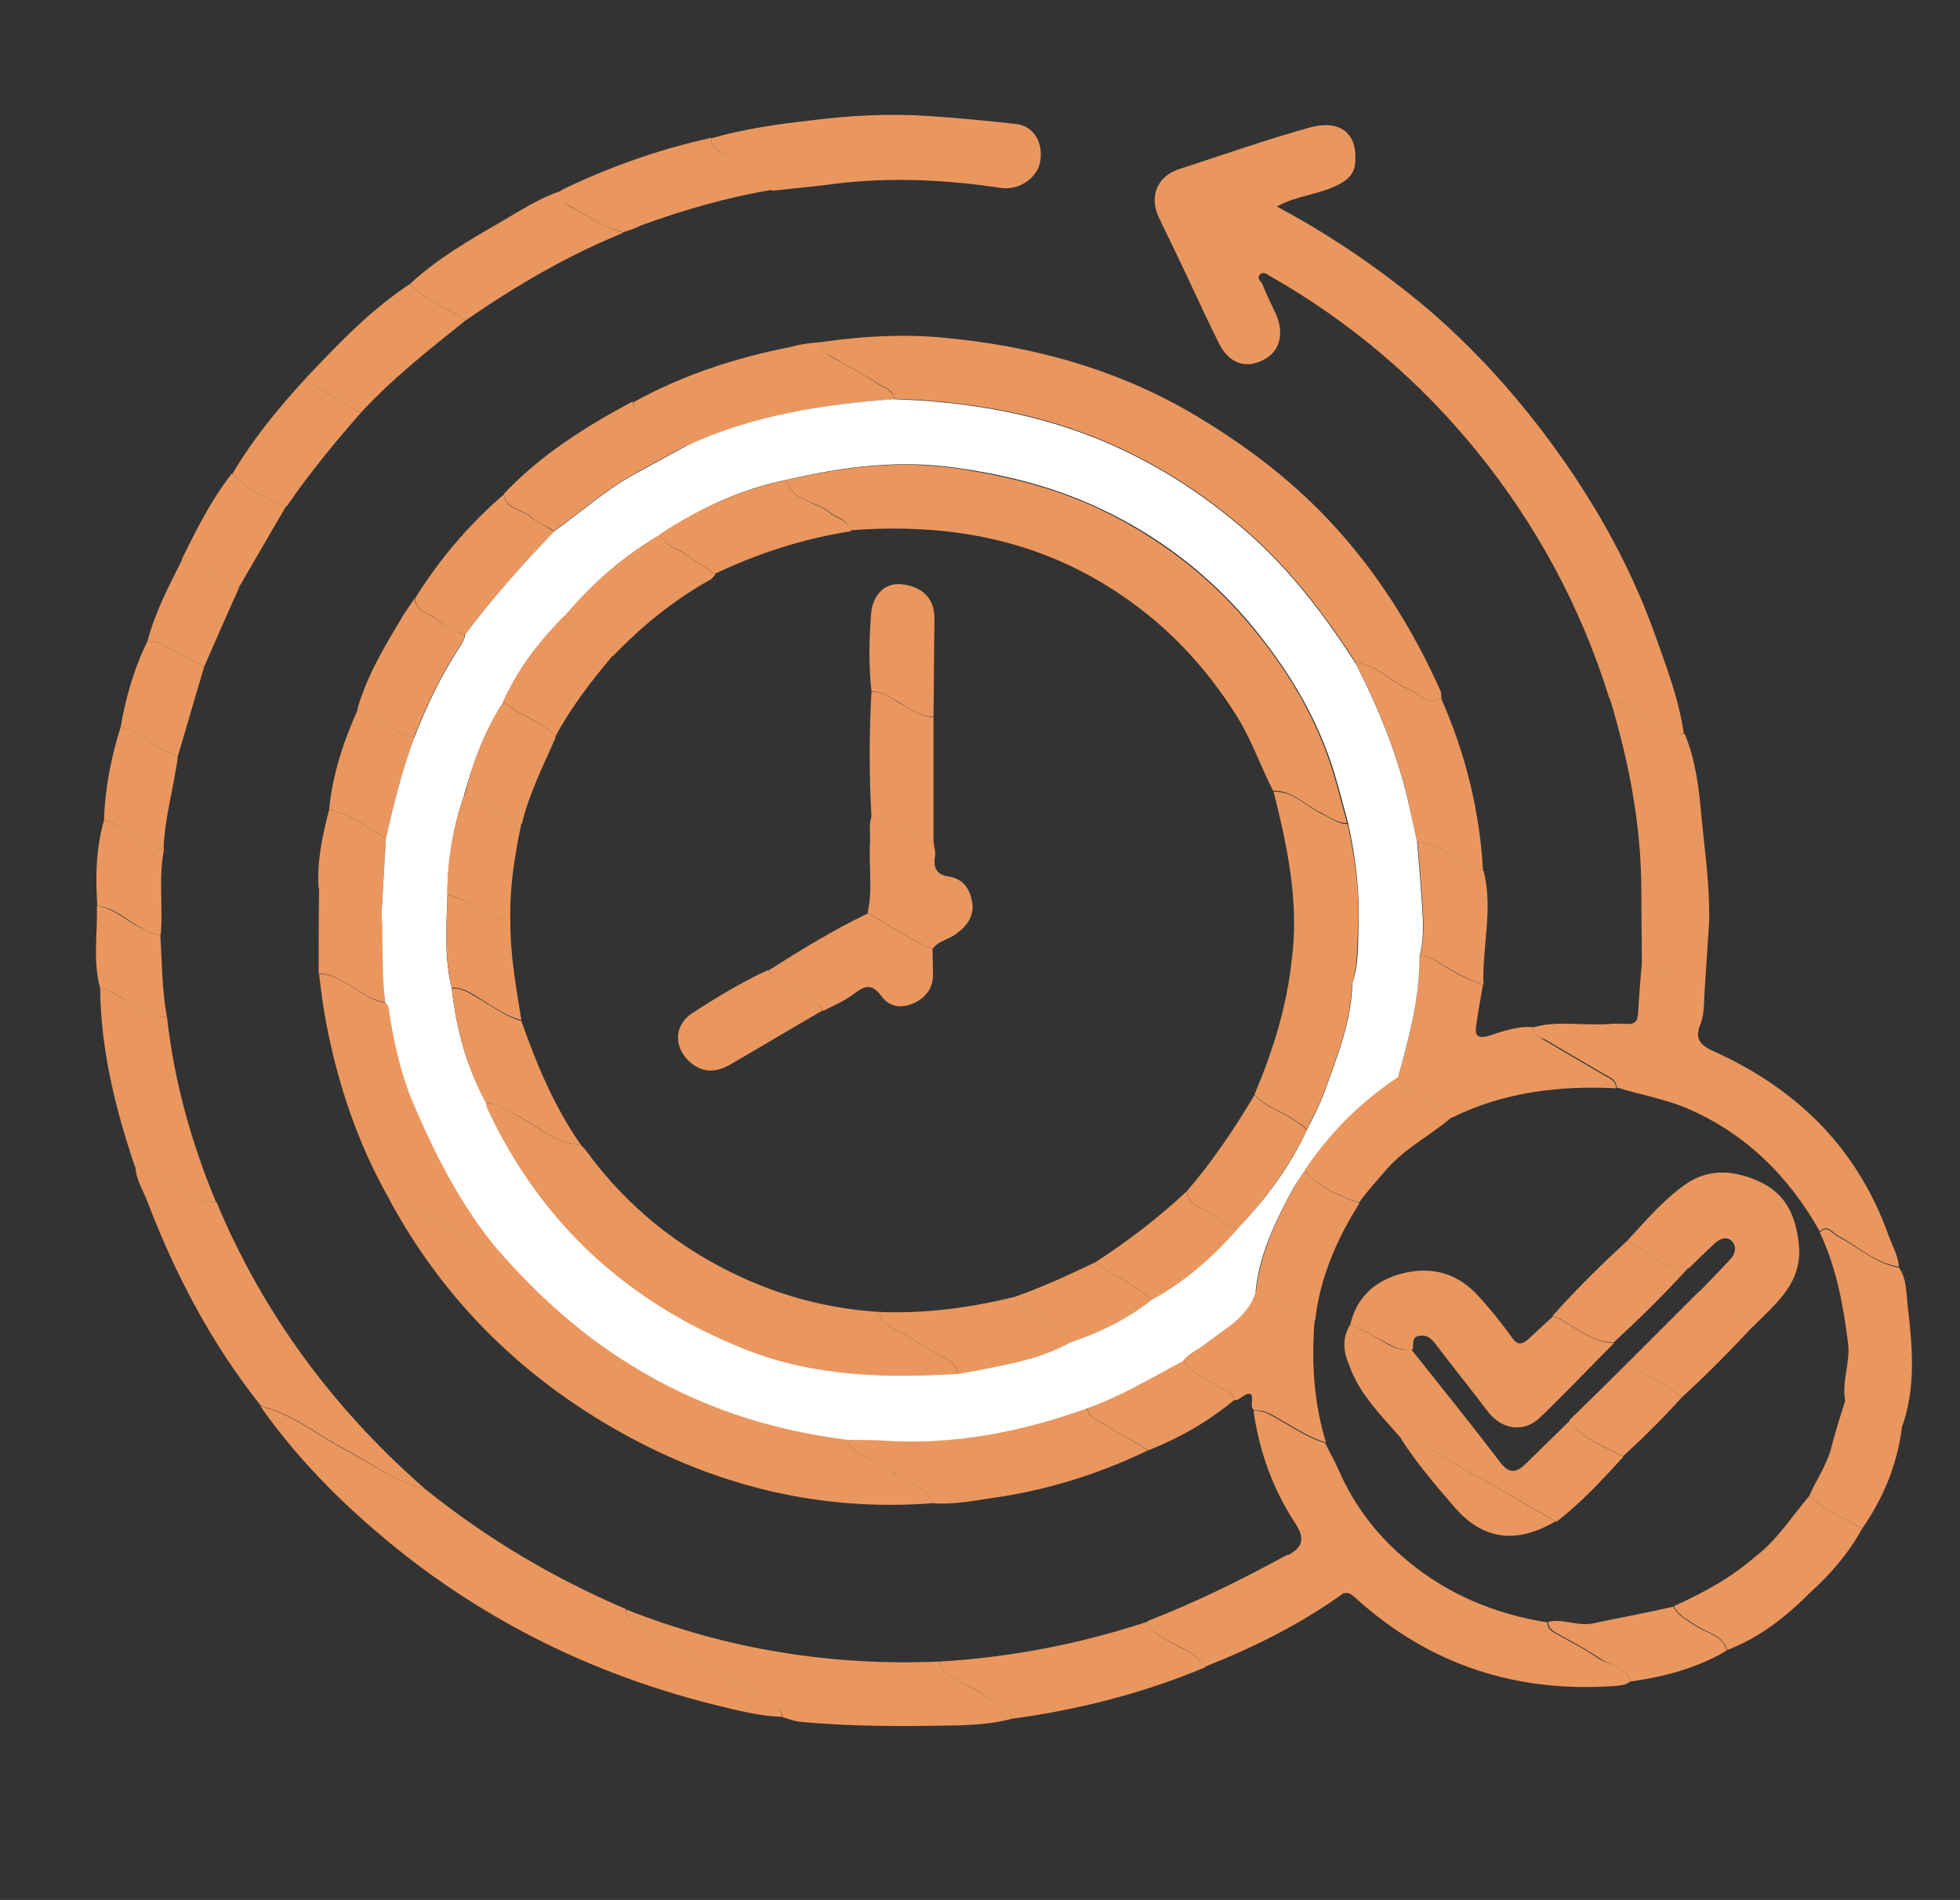 <?xml version="1.0" encoding="UTF-8"?> <svg xmlns="http://www.w3.org/2000/svg" xmlns:xlink="http://www.w3.org/1999/xlink" version="1.1" id="Layer_1" x="0px" y="0px" viewBox="0 0 410.9 398.4" style="enable-background:new 0 0 410.9 398.4;" xml:space="preserve"><rect x="0" y="0" width="410.9" height="398.4" fill="#333333" stroke="none"/> <style type="text/css"> .st0{fill:#EA975F;} .st1{fill:#FFFFFF;} </style> <path class="st0" d="M381.5,258.4c1.7-1.6,2.6,0.3,3.8,0.9c4.3,2.2,7.9,5.7,12.8,6.5c1.6,2.3,1.5,5.1,1.8,7.7 c1,8.7,1.9,17.5-1.3,26.1c-4.4-1.1-7.7-4.2-11.8-6c-0.7-4.1,1.2-8.1,0.6-12.2C386.4,273.4,384.9,265.6,381.5,258.4z"></path> <g> <path class="st0" d="M337.4,146.5c-5.9-19.1-15.3-36.5-27.9-52c-12.1-14.9-26.7-27.2-43.4-36.7c-0.6-0.4-1.4-0.9-2-0.2 c-0.7,0.8,0.2,1.3,0.5,1.9c0.9,2.2,1.9,4.3,2.9,6.4c1.8,4.1,0.8,7.9-2.7,9.6c-3.7,1.9-7.2,0.7-9.3-3.6c-3.1-6.2-5.9-12.5-8.9-18.7 c-1.2-2.6-2.5-5.1-3.7-7.7c-2-4.3-0.3-8.5,4.2-10c9.2-3,18.3-6.2,27.6-8.8c5.6-1.5,10,0.6,9.4,7.5c-0.2,2.1-1.3,3.3-3.1,4.3 c-4.1,2.3-9,2.4-13.3,4.8c9.1,4.9,17.6,10.4,25.7,16.7c11.6,8.9,21.5,19.3,30.3,30.9c9.8,13,17.8,26.9,23.3,42.3 c2.4,6.8,5,13.5,6,20.7c-1.4,0.1-2.5-0.3-3.8-0.9C345.1,151.2,341.9,147.8,337.4,146.5z"></path> <path class="st0" d="M172.4,71.7c8.4-1.2,16.8-1.7,25.3-0.9c18.3,1.7,35.6,6.3,51.7,15.6c10.8,6.3,20.6,13.6,29.1,22.6 c10,10.6,17.6,22.7,23.5,35.9c0.2,0.4,0.1,1,0.2,1.5c-2.9,1.9-4.6-1-6.8-1.9c-3.9-1.5-6.6-5.1-11.1-5.5 c-6.4-9.9-13.4-19.2-22.3-27.1c-9.7-8.6-20.4-15.4-32.4-20.2c-13.5-5.4-27.7-7.6-42.2-8.1c-0.2-1.8-1.8-2.3-3-3 c-3.3-2-6.6-3.9-10-5.8C173,74.1,172.2,73.3,172.4,71.7z"></path> <path class="st0" d="M195.6,315.2c-23.2,1.8-44.9-3.4-65.2-14.7c-21-11.7-37.4-27.9-48.8-49c2.5-0.2,4.4,1.4,6.4,2.5 c4.4,2.4,8.7,5.1,13.1,7.5c0.9,0.5,2,1.9,3.1,0.2c8.2,9.4,17.3,17.7,28,24.3c14,8.7,29.2,13.7,45.4,15.7c0.1,1.6,1.2,2.3,2.4,3 c2.5,1.4,5.1,2.5,7.4,4.2C190.2,310.9,194.1,311.5,195.6,315.2z"></path> <path class="st0" d="M89.1,312.2c12.9,10.4,26.9,18.7,42.1,25.2c-0.1,1.6,0.9,2.5,2.1,3.2c8.5,4.9,17,9.7,25.4,14.6 c2.1,1.2,4.7,1.9,5.3,4.8c-4.8-0.1-9.5-1.4-14.1-2.5c-23.7-5.9-45.3-16.1-64.6-31.1c-11.6-9.1-22.1-19.3-30.7-31.5 c6.5,1.5,11.7,5.9,17.4,8.9C77.7,306.8,82.8,310.7,89.1,312.2z"></path> <path class="st0" d="M321.5,215.4c5.3-1.5,10.8-0.2,16.2-0.7c1.1-0.1,2.2,0,3.4,0c1.5,0.1,2.2-0.4,2.3-2.1 c0.2-3.6,0.5-7.1,0.8-10.7c2.2,0,3.9,1.4,5.7,2.4c2.3,1.3,4.6,3.1,7.5,2.8c-0.2,2.6,0,5.3-0.9,7.6c-1.4,3.4,0.2,4.6,2.9,5.8 c17.4,7.9,30,20.3,36.5,38.5c0.8,2.2,2,4.2,2.2,6.6c-5-0.7-8.6-4.3-12.8-6.5c-1.2-0.6-2-2.5-3.8-0.9c-6.6-11.7-15.7-20.7-28.3-26 c-4.7-1.9-9.6-2.7-14.3-4.2c0-1.5-1.2-2-2.3-2.6c-4.3-2.5-8.5-5-12.8-7.5C322.6,217.5,321.5,216.9,321.5,215.4z"></path> <path class="st0" d="M341.8,352.6c-0.8,0.6-1.7,0.8-2.8,0.9c-20.9,1.6-39.3-4.3-54.9-18.5c-0.7-0.6-1.3-1.2-2.3-0.9 c-3.3-3.7-8.2-5-12-7.9c3.4-1.7,3.9-3.6,1.6-7c-4.6-7.1-7.4-14.9-8.6-23.3c2.3-0.3,4,1.1,5.8,2.1c3,1.7,5.9,3.6,9.2,4.6 c1,2,2.1,3.9,3,6c3.3,7.5,8.3,13.8,14.4,18.8c8.3,6.9,18.3,11.1,29.2,12.8c0,1,0.5,1.6,1.3,2.1c3.2,1.8,6.6,3.5,9.6,5.6 C337.7,349.2,340.9,349.5,341.8,352.6z"></path> <path class="st0" d="M89.1,312.2c-6.3-1.5-11.3-5.4-16.9-8.4c-5.8-3-10.9-7.4-17.4-8.9c-10.4-13-18.1-27.7-24-43.2 c-0.9-2.3-2.3-4.4-2.4-7c2.3-0.2,3.9,1.3,5.8,2.2c3.7,1.7,6.7,5.2,11.2,5.2C55.2,275.6,70,295.5,89.1,312.2z"></path> <path class="st0" d="M149.1,29c7-2,14.1-3,21.3-3.8c7.9-1,15.9-1.4,23.8-0.9c6.3,0.4,12.5,1,18.8,1.7c3.6,0.4,5.7,3.7,5.1,7.7 c-0.5,3.6-4.5,6.3-8.3,5.7c-11.4-1.7-22.8-2.3-34.4-0.9c-4.5,0.6-9,1-13.6,1.5c-1.3-4-5.5-4.5-8.3-6.6 C151.9,32,149.2,31.8,149.1,29z"></path> <path class="st0" d="M164.1,360.1c-0.6-2.9-3.3-3.5-5.3-4.8c-8.4-4.9-17-9.8-25.4-14.6c-1.2-0.7-2.3-1.6-2.1-3.2 c21.2,8.4,43.2,11.9,65.9,10.9c-0.3,2,1.4,2.5,2.6,3.3c2.2,1.4,4.7,2.4,6.7,3.9s5.2,1.5,5.7,4.8c-3.8,1-7.7,1.3-11.6,1.4 c-11.1,0.2-22.1,0.3-33.2-0.8C166.2,360.8,165.2,360.4,164.1,360.1z"></path> <path class="st0" d="M357.4,207.2c-3,0.3-5.2-1.5-7.5-2.8c-1.8-1-3.5-2.4-5.7-2.4c0-5-0.1-10-0.1-15c0-13.9-2.6-27.3-6.6-40.5 c4.4,1.3,7.7,4.7,11.9,6.5c1.3,0.6,2.5,1,3.8,0.9c2.3,5.6,3,11.5,3.5,17.4c0.7,7.3,1.8,14.7,1.6,22.1 C358,198.1,357.7,202.7,357.4,207.2z"></path> <path class="st0" d="M104.3,261.8c-1.2,1.7-2.3,0.3-3.1-0.2c-4.4-2.4-8.7-5.1-13.1-7.5c-2-1.1-3.9-2.6-6.4-2.5 c-6.7-11.7-10.9-24.3-13.4-37.5c-0.6-3.2-1-6.5-1.4-9.8c2.4-0.2,4.2,1.1,6.2,2.2c2.6,1.4,4.8,3.5,8,3.8c0.8,0.5,0.7,1.3,0.8,2 c0.9,6.3,2.3,12.7,4.8,18.5C91.1,241.7,96.6,252.4,104.3,261.8z"></path> <path class="st0" d="M321.5,215.4c0,1.5,1.1,2,2.2,2.7c4.3,2.5,8.5,5,12.8,7.5c1.1,0.6,2.3,1.1,2.3,2.6c-12-0.6-23.6,0.8-34.5,6.2 c-1-2-3.3-2.1-4.8-3.3c-2.2-1.7-5.5-1.9-6.5-5.1c2.5-8.3,4.6-16.7,4.6-25.5c1.6-0.1,2.9,0.7,4.1,1.4c2.9,1.8,5.8,3.6,9.2,4.6 c-0.5,2.8-1,5.5-1.4,8.3c-0.3,1.9-0.2,3.2,2.6,2.4C315.2,216.2,318.2,215.1,321.5,215.4z"></path> <path class="st0" d="M195.6,315.2c-1.5-3.7-5.4-4.2-8.2-6.3c-2.3-1.6-4.9-2.8-7.4-4.2c-1.2-0.7-2.3-1.4-2.4-3c2.7,0,5.4,0,8.1,0.2 c14.6,0.8,28.5-1.9,42.2-6.8c0.1,2.1,2,2.5,3.2,3.3c3.1,2,6.4,3.8,9.6,5.7c-9.9,4.8-20.3,8.1-31.2,9.8 C204.9,314.5,200.3,315.6,195.6,315.2z"></path> <path class="st0" d="M172.4,71.7c-0.2,1.6,0.7,2.4,2,3.2c3.4,1.8,6.7,3.7,10,5.8c1.2,0.7,2.8,1.2,3,3c-15,1.1-29.7,3.5-43.4,9.9 c-1.4-2.5-4-3.4-6.3-4.8c-1.9-1.2-4.5-1.6-5-4.4c10.4-5.8,21.6-9.4,33.3-11.7C168,72.1,170.2,71.9,172.4,71.7z"></path> <path class="st0" d="M212.2,360.4c-0.5-3.2-3.8-3.3-5.7-4.8c-2-1.6-4.6-2.5-6.7-3.9c-1.2-0.7-2.9-1.3-2.6-3.3 c14.9-0.9,29.3-3.7,43.5-8.4c0.2,2.1,1.9,2.6,3.4,3.6c2.9,1.9,6.6,2.8,8.6,6C239.6,355.1,226.1,358.5,212.2,360.4z"></path> <path class="st0" d="M45.3,252.1c-4.5,0-7.5-3.5-11.2-5.2c-1.9-0.9-3.5-2.3-5.8-2.2c-4.1-12.2-7.2-24.6-7.3-37.5 c1.9,0.3,3.3,1.5,5,2.3c2.9,1.4,5.4,4.1,9,3.7C36.5,226.7,40.1,239.6,45.3,252.1z"></path> <path class="st0" d="M284.2,139c4.4,0.3,7.2,4,11.1,5.5c2.2,0.8,3.9,3.8,6.8,1.9c5.1,11.5,8.1,23.6,8.8,36.1 c-1.6,0.1-2.8-0.9-4.1-1.5c-3.2-1.5-5.7-4.5-9.7-4.5c-0.5-2.3-1.1-4.5-1.5-6.8C293.3,158.9,289.2,148.8,284.2,139z"></path> <path class="st0" d="M86,59.5c5.6-5.2,12.3-9.1,18.9-12.9c4.1-2.4,8.2-5.1,12.8-6.6c0,1.3,0.2,2.4,1.5,3.1c3.8,2,7.3,4.5,11.5,5.7 C118.9,53.6,108,60,97.6,67.2C93.8,64.4,89.1,63.1,86,59.5z"></path> <path class="st0" d="M278,302.5c-3.3-1-6.2-2.9-9.2-4.6c-1.8-1-3.5-2.4-5.8-2.1c-1.2-0.9,0-2.4-0.8-3.5c-1.4-0.3-2.1,1.4-3.5,1.3 c-0.1-1.8-1.7-1.9-2.8-2.6c-2.8-1.7-5.9-3-7.9-5.8c1.1-1.5,2.9-2.1,4.3-3.3c4-3.2,9-5.5,10.9-11c4.8,0.7,8.1,4.5,12.4,6 C274.9,285.6,275.4,294.1,278,302.5z"></path> <path class="st0" d="M130.6,48.7c-4.2-1.1-7.7-3.7-11.5-5.7c-1.3-0.7-1.5-1.8-1.5-3.1c10.1-4.9,20.6-8.6,31.5-11 c0,2.9,2.7,3.1,4.4,4.3c2.8,2.1,7,2.6,8.3,6.6c-9.4,1.6-18.5,4.2-27.5,7.5C133.2,47.9,131.9,48.3,130.6,48.7z"></path> <path class="st0" d="M132.6,84.2c0.5,2.8,3.1,3.2,5,4.4c2.3,1.4,4.9,2.3,6.3,4.8c-3.7,2-7.3,3.9-11,6c-6,3.3-11.1,7.9-16.7,11.9 c-1.7-1-3.6-1.7-5-3c-1.9-1.6-5.1-1.5-5.6-4.7C113.3,95.4,122.7,89.5,132.6,84.2z"></path> <path class="st0" d="M252.6,349.5c-2-3.2-5.7-4.1-8.6-6c-1.4-0.9-3.2-1.5-3.4-3.6c10.1-3.9,19.8-8.7,29.3-13.9 c3.8,3,8.7,4.3,12,7.9C272.8,340.5,262.9,345.4,252.6,349.5z"></path> <path class="st0" d="M86,59.5c3.1,3.6,7.8,4.9,11.6,7.7c-7.6,6.1-15.3,12.1-22,19.4c-2.8-1.6-5.6-3.3-8.4-5 c-1.1-0.7-2.7-0.8-2.8-2.6C71.1,71.9,77.8,64.9,86,59.5z"></path> <path class="st0" d="M105.6,103.7c0.5,3.2,3.8,3.1,5.6,4.7c1.5,1.2,3.3,2,5,3c-6.6,6.9-13,14-18.7,21.7c-2.5-0.7-4.5-2.4-6.6-3.7 c-1.6-1-3.7-1.4-3.9-3.9C92.1,117.3,98.3,110,105.6,103.7z"></path> <path class="st0" d="M64.4,79c0.1,1.7,1.7,1.9,2.8,2.6c2.8,1.7,5.6,3.3,8.4,5c-5.5,6.3-10.8,12.7-15.5,19.6 c-4.3-1.5-8.2-3.5-11.4-6.8C53.1,91.9,58.6,85.3,64.4,79z"></path> <path class="st0" d="M86.9,125.5c0.2,2.4,2.3,2.9,3.9,3.9c2.2,1.3,4.2,2.9,6.6,3.7c0,1.2-0.8,2.1-1.4,3c-3.8,5.9-6.8,12.2-9.3,18.7 c-4.3-1.2-7.6-4.5-11.8-6c2-7.2,5.9-13.5,9.7-19.9C85.4,127.7,86.2,126.6,86.9,125.5z"></path> <path class="st0" d="M297.2,176.5c3.9,0,6.4,3,9.7,4.5c1.4,0.6,2.5,1.6,4.1,1.5c2.1,8-0.3,16,0,24c-3.3-1-6.2-2.8-9.2-4.6 c-1.3-0.7-2.5-1.5-4.1-1.4c0.8-3.1,0.8-6.3,0.6-9.5C298,186.2,297.6,181.3,297.2,176.5z"></path> <path class="st0" d="M341.8,352.6c-0.9-3.1-4.1-3.3-6.3-4.8c-3.1-2.1-6.4-3.8-9.6-5.6c-0.8-0.5-1.3-1.1-1.3-2.1 c3.1-0.8,6,1,9.4,0.3c5.6-1.2,11.2-2.2,16.8-3.5c1,2,2.9,2.8,4.6,4c2.3,1.6,5.7,1.9,6.6,5.2C355.8,349.8,348.9,351.6,341.8,352.6z"></path> <path class="st0" d="M386.9,293.5c4,1.8,7.4,4.9,11.8,6c-1,7.7-3.9,14.7-8.3,21c-3.8-2.1-7.9-3.8-11.1-6.8c1.4-3.3,3.5-6.2,4.5-9.7 C384.7,300.4,385.8,297,386.9,293.5z"></path> <path class="st0" d="M248,285.2c2,2.8,5.1,4.1,7.9,5.8c1.1,0.7,2.7,0.8,2.8,2.6c-5.4,4.5-11.4,7.9-17.9,10.5 c-3.2-1.9-6.5-3.6-9.6-5.7c-1.3-0.8-3.2-1.2-3.2-3.3C235,292.6,241.4,288.7,248,285.2z"></path> <path class="st0" d="M75,148.8c4.2,1.5,7.4,4.8,11.8,6c-2.5,6.9-4.3,13.9-5.9,21c-3.9-2.2-7.3-5.2-11.9-6 C69.7,162.4,72,155.5,75,148.8z"></path> <path class="st0" d="M21.8,172c0.2-6.7,1.5-13.2,3.5-19.6c4.5,1.1,7.5,5,12,6.1c-0.8,6.5-2.8,12.9-3,19.5c-1.6,0.1-2.8-0.8-4.1-1.5 C27.4,174.9,25,172.7,21.8,172z"></path> <path class="st0" d="M48.6,99.3c3.2,3.3,7.1,5.4,11.4,6.8c-3.3,5.7-6.7,11.5-10,17.2c-4.5-1-7.5-4.9-11.9-6 C41.2,111,44.3,104.8,48.6,99.3z"></path> <path class="st0" d="M362.1,346c-1-3.3-4.3-3.6-6.6-5.2c-1.7-1.2-3.6-2-4.6-4c6.2-2.8,12.1-6,17.2-10.5c2.5,4.5,7.4,5.5,11.4,7.6 C374.4,339.1,368.8,343.4,362.1,346z"></path> <path class="st0" d="M37.3,158.5c-4.5-1.1-7.6-5-12-6.1c1.1-6.2,2.8-12.3,5.6-17.9c1.7-0.2,3.1,0.5,4.5,1.3c2.4,1.4,5,2.7,7.4,4 C41,146,39.1,152.3,37.3,158.5z"></path> <path class="st0" d="M81,210.2c-3.1-0.3-5.4-2.4-8-3.8c-2-1.1-3.8-2.4-6.2-2.2c0-6,0-12,0.1-18c1.4-0.1,2.5,0.6,3.8,1.1 c3.1,1.3,5.5,4.4,9.4,4.1C80.4,197.7,79.9,204,81,210.2z"></path> <path class="st0" d="M42.8,139.8c-2.5-1.3-5-2.6-7.4-4c-1.4-0.8-2.8-1.5-4.5-1.3c1.6-6.1,4.5-11.6,7.3-17.2c4.4,1.1,7.4,5,11.9,6 C47.6,128.8,45.2,134.3,42.8,139.8z"></path> <path class="st0" d="M21.8,172c3.2,0.7,5.7,2.9,8.5,4.5c1.3,0.7,2.5,1.6,4.1,1.5c-1.2,6-0.2,12-0.7,18c-1.6,0.1-2.8-0.8-4.1-1.5 c-3.1-1.5-5.5-4.2-9.2-4.5C20,183.9,20.1,177.9,21.8,172z"></path> <path class="st0" d="M379.4,334c-4.1-2.2-8.9-3.1-11.4-7.6c4.6-3.5,7.6-8.4,11.3-12.7c3.2,3,7.3,4.7,11.1,6.8 C387.6,325.6,383.8,330.1,379.4,334z"></path> <path class="st0" d="M20.3,190c3.6,0.4,6.1,3.1,9.2,4.5c1.3,0.6,2.5,1.6,4.1,1.5c0.4,5.8,0.3,11.5,1.4,17.2c-3.7,0.4-6.1-2.2-9-3.7 c-1.6-0.8-3.1-2-5-2.3C19.4,201.5,20.5,195.7,20.3,190z"></path> <path class="st0" d="M80,191.5c-3.8,0.3-6.2-2.8-9.4-4.1c-1.3-0.5-2.4-1.2-3.8-1.1c-0.4-5.6,0.8-11.1,2.2-16.5 c4.6,0.8,8,3.8,11.9,6C80.6,181,80.3,186.3,80,191.5z"></path> <path class="st1" d="M80,191.5c0.3-5.2,0.6-10.5,0.9-15.7c1.6-7.1,3.4-14.2,5.9-21c2.5-6.5,5.5-12.8,9.3-18.7 c0.6-0.9,1.3-1.8,1.4-3c5.7-7.7,12.1-14.8,18.7-21.7c5.6-4,10.7-8.6,16.7-11.9c3.6-2,7.3-4,11-6c13.8-6.4,28.5-8.7,43.4-9.8 c14.5,0.5,28.6,2.7,42.2,8.1c12,4.8,22.7,11.6,32.4,20.2c8.9,7.9,15.9,17.2,22.3,27.1c5,9.8,9.1,19.9,11.4,30.7 c0.5,2.3,1,4.5,1.5,6.8c0.4,4.8,0.8,9.7,1.1,14.5c0.2,3.2,0.2,6.4-0.6,9.5c0,8.8-2.2,17.2-4.6,25.5c-7.8,5.2-14.3,11.7-19.5,19.5 c-0.8,1.2-1.7,2.3-2.4,3.6c-3.7,6.9-7.2,13.9-7.9,21.9c-1.8,5.4-6.8,7.7-10.9,11c-1.4,1.1-3.2,1.7-4.3,3.3 c-6.6,3.5-13,7.4-20.1,9.9c-13.6,4.9-27.6,7.7-42.2,6.8c-2.7-0.2-5.4-0.1-8.1-0.2c-16.2-2-31.4-7-45.4-15.7 c-10.7-6.6-19.8-14.9-28-24.3c-7.7-9.3-13.1-20-17.8-31.1c-2.4-5.8-3.8-12.2-4.8-18.5c-0.1-0.7,0-1.5-0.8-2 C79.9,204,80.4,197.7,80,191.5z M105.6,147.1c-3.9,6-6.4,12.7-8.3,19.6c-2.3,6.8-3.5,13.8-3.5,21c-0.2,6.5-0.7,13.1,0.9,19.5 c0.9,8.4,3.1,16.5,7.2,24c0.1,0.5,0.2,1,0.4,1.4c11.3,24.1,29.6,40.7,54.3,50.4c14.3,5.6,29.2,5.9,44.3,5c1-0.2,1.9-0.4,2.9-0.6 c7-1.4,14-2.4,20.4-6c6.2-2,12.1-4.8,17.3-9c7-3.9,12.9-9,18.1-15c5.9-6.1,10.8-12.8,14.4-20.5c1.3-2.7,2.7-5.2,3.7-8 c2.6-7.3,5.6-14.6,5.8-22.6c1.3-3.9,1.2-7.9,1.3-11.9c0.3-7.4-0.6-14.7-2.2-21.9c-0.9-3.4-1.8-6.8-2.8-10.2 c-3.6-12-10.1-22.5-18.1-32c-8.5-10-18.9-17.9-30.7-23.5c-9.4-4.5-19.4-7.1-29.8-8.6c-12.4-1.9-24.2-0.4-36.2,2.4 c-9.5,1.9-18.2,5.9-26.2,11.3c-7.8,4.5-14.5,10.3-20.3,17.2C113.1,134.4,108.6,140.2,105.6,147.1z"></path> <path class="st0" d="M304.3,234.3c-4.4,3.8-9.7,6.4-13.6,10.9c-2,2.3-4.1,4.6-5.8,7c-4.3-1.5-8.4-3.3-11.4-6.8 c5.2-7.8,11.7-14.3,19.5-19.5c0.9,3.2,4.3,3.4,6.5,5.1C301,232.3,303.3,232.3,304.3,234.3z"></path> <path class="st0" d="M273.6,245.5c3,3.5,7.1,5.3,11.4,6.8c-4.8,7.6-8.3,15.7-9.3,24.7c-4.4-1.5-7.7-5.3-12.4-6 c0.8-8,4.2-15,7.9-21.9C271.8,247.8,272.8,246.7,273.6,245.5z"></path> <path class="st0" d="M164.8,100.7c11.9-2.8,23.8-4.3,36.2-2.4c10.4,1.6,20.4,4.1,29.8,8.6c11.8,5.7,22.2,13.5,30.7,23.5 c8.1,9.5,14.5,20,18.1,32c1,3.4,1.9,6.8,2.8,10.2c-2.1,0-3.7-1.3-5.5-2.2c-3.3-1.6-6-4.7-10-4.6c-2.6-5-4.4-10.4-7.4-15.3 c-6.9-11.1-15.7-20.3-26.7-27.2c-16.7-10.6-35.1-13.6-54.5-12.1c-0.7-2.5-3.2-2.7-4.8-4.1C170.8,105,166.1,105,164.8,100.7z"></path> <path class="st0" d="M200.9,288.1c-15.1,0.9-29.9,0.6-44.3-5c-24.7-9.7-43-26.3-54.3-50.4c-0.2-0.4-0.3-0.9-0.4-1.4 c2.3-0.1,3.9,1.3,5.7,2.2c4.7,2.3,8.6,6.3,14.2,6.6c0.3,0.4,0.7,0.7,1,1.1c8.6,11.8,19.5,20.6,32.8,26.7c9.2,4.2,18.8,6.6,28.8,7.2 c-0.1,1.5,0.7,2.2,1.9,2.9c3.1,1.7,6.3,3.5,9.3,5.4C197.6,284.6,200.2,285.2,200.9,288.1z"></path> <path class="st0" d="M267,166c4.1-0.1,6.7,3,10,4.6c1.8,0.8,3.3,2.2,5.5,2.2c1.6,7.2,2.6,14.5,2.2,21.9c-0.2,3.9-0.1,8-1.3,11.9 c-2.1,0.1-3.8-1.1-5.5-2.1c-2.2-1.3-4.4-2.9-7.1-3.1C272.4,189.2,269.9,177.6,267,166z"></path> <path class="st0" d="M270.8,201.2c2.7,0.2,4.8,1.8,7.1,3.1c1.7,1,3.3,2.2,5.5,2.1c-0.2,8-3.2,15.2-5.8,22.6c-1,2.8-2.5,5.3-3.7,8 c-0.4-1.1-1.4-1.3-2.2-1.9c-2.8-2.1-6.3-2.9-8.7-5.6C266.8,220.5,269.8,211.1,270.8,201.2z"></path> <path class="st0" d="M164.8,100.7c1.3,4.3,5.9,4.3,8.8,6.6c1.6,1.4,4.2,1.6,4.8,4.1c-9.9,1.5-19.4,4.6-28.5,8.9 c-1.8-1.2-3.8-2.3-5.5-3.7c-2-1.6-5-1.8-5.9-4.7C146.7,106.6,155.3,102.6,164.8,100.7z"></path> <path class="st0" d="M121.8,240.1c-5.6-0.3-9.5-4.4-14.2-6.6c-1.9-0.9-3.5-2.3-5.7-2.2c-4.1-7.5-6.2-15.6-7.2-24 c1.7-0.2,3.1,0.6,4.5,1.4c3.3,1.8,6.3,4.3,10.1,5.4C112.5,223.2,116.2,232.1,121.8,240.1z"></path> <path class="st0" d="M138.6,112c0.9,2.9,3.9,3.1,5.9,4.7c1.7,1.4,3.7,2.5,5.5,3.7c-0.3,0.4-0.6,0.8-1,1.1 c-7.7,4.3-14.4,9.7-20.5,16.1c-1.8-2.3-4.5-3.3-6.9-4.7c-1.5-0.8-3.1-1.6-3.3-3.6C124.1,122.3,130.8,116.5,138.6,112z"></path> <path class="st0" d="M200.9,288.1c-0.6-2.9-3.3-3.5-5.3-4.7c-3-1.9-6.2-3.7-9.3-5.4c-1.2-0.7-2-1.4-1.9-2.9 c9.7,0.4,19.1-0.9,28.5-3.2c0.4,3.4,3.8,3.5,5.9,5c1.9,1.4,4.7,1.8,5.4,4.7c-6.3,3.5-13.4,4.6-20.4,6 C202.8,287.7,201.8,287.9,200.9,288.1z"></path> <path class="st0" d="M263,229.6c2.4,2.7,5.9,3.5,8.7,5.6c0.8,0.6,1.8,0.9,2.2,1.9c-3.7,7.6-8.6,14.4-14.4,20.5 c-2.8-0.8-4.9-2.8-7.4-4.1c-1.6-0.8-3.1-1.6-3.3-3.7C254.2,243.5,258.8,236.7,263,229.6z"></path> <path class="st0" d="M248.8,249.8c0.1,2.1,1.7,2.9,3.3,3.7c2.5,1.3,4.7,3.3,7.4,4.1c-5.2,6-11.1,11.2-18.1,15 c-3.4-3.4-8-5-11.8-7.9C236.4,260.3,242.8,255.4,248.8,249.8z"></path> <path class="st0" d="M93.8,187.7c-0.1-7.2,1.2-14.2,3.5-21c1.4,0.1,2.5,1,3.6,1.6c2.8,1.5,5.2,3.7,8.4,4.4 c-1.4,6.7-2.5,13.4-2.3,20.3c-2,0.1-3.8-0.5-5.6-1.5C99,190.1,96.8,188.1,93.8,187.7z"></path> <path class="st0" d="M118.3,129.1c0.1,2.1,1.7,2.8,3.3,3.6c2.4,1.4,5.1,2.3,6.9,4.7c-4.5,5.4-8.8,10.9-12.1,17.1 c-2.8-3.6-7.7-4.3-10.9-7.5C108.6,140.2,113.1,134.4,118.3,129.1z"></path> <path class="st0" d="M105.6,147.1c3.2,3.2,8,3.8,10.9,7.5c-2.6,6-5.6,11.8-7.1,18.2c-3.2-0.7-5.6-2.9-8.4-4.4 c-1.2-0.6-2.2-1.5-3.6-1.6C99.1,159.8,101.6,153.2,105.6,147.1z"></path> <path class="st0" d="M93.8,187.7c2.9,0.4,5.1,2.3,7.6,3.7c1.8,1.1,3.6,1.7,5.6,1.5c-0.1,7.1,1.2,14,2.3,21c-3.8-1-6.8-3.5-10.1-5.4 c-1.4-0.8-2.8-1.5-4.5-1.4C93.2,200.8,93.6,194.3,93.8,187.7z"></path> <path class="st0" d="M229.6,264.7c3.8,2.9,8.4,4.5,11.8,7.9c-5.2,4.1-11,6.9-17.3,9c-0.7-2.9-3.5-3.2-5.4-4.7 c-2.1-1.5-5.4-1.6-5.9-5C218.6,269.9,224.1,267.3,229.6,264.7z"></path> <path class="st0" d="M283.1,277.7c1.2-5.3,4.7-8.7,9.6-10.3c6.2-2,12.1-1,16.8,3.9c2.7,2.9,5.2,6,7.5,9.2c1.2,1.7,2.1,1.4,3.4,0.3 c1.7-1.6,3.5-3.2,5.2-4.8c4.3,1.7,7.7,5.6,12.8,5.6c-5.2,5.2-10.2,10.5-15.5,15.6c-3.4,3.3-8,2.6-10.9-1.1 c-3.7-4.9-7.6-9.7-11.3-14.6c-0.9-1.1-1.8-1.6-3.1-1.4c-1.9,0.3-1.1,1.9-1.5,2.9c-2.1,0.2-3.8-0.4-5.6-1.5 C288,280,285.5,278.9,283.1,277.7z"></path> <path class="st0" d="M283.1,277.7c2.4,1.2,4.9,2.3,7.2,3.8c1.8,1.2,3.6,1.7,5.6,1.5c6.2,7.8,12.5,15.6,18.5,23.5 c2,2.6,3.4,2.4,5.4,0.5c3.1-3,6.2-6.1,9.3-9.1c2.7,4.1,7.3,5.3,11.2,7.6c-4.4,4.8-8.8,9.6-14,13.6c-6.2-3.6-12.4-7.2-18.6-10.6 c-4.5-2.4-8.4-6.1-13.8-6.7c-4.1-4.8-8.8-9.2-11-15.4C281.6,283.4,281.3,280.5,283.1,277.7z"></path> <path class="st0" d="M341.1,260.2c3.9-4.2,7.6-8.6,12.3-11.9c5.2-3.6,10.9-2.8,16.1-0.2c5,2.5,7,7.1,7.6,12.7 c0.9,8.2-4.8,12.5-9.6,17.4c-3.1-3.4-7.6-4.8-11.2-7.4c2.1-2.2,4.3-4.4,6.4-6.7c1.2-1.2,1.4-2.9,0.3-3.9c-1-1-2.5-0.5-3.6,0.6 c-1.8,1.7-3.6,3.4-5.3,5.1c-2.6,0-5.1-0.2-7.3-2C345,262.4,343,261.4,341.1,260.2z"></path> <path class="st0" d="M356.3,270.7c3.7,2.6,8.1,4,11.2,7.4c-4.8,5.2-9.8,10.2-15,15c-3.2-3.2-7.8-4.5-11.2-7.4 C346.3,280.7,351.3,275.7,356.3,270.7z"></path> <path class="st0" d="M341.1,260.2c1.9,1.2,3.9,2.2,5.6,3.6c2.2,1.8,4.7,2.1,7.3,2c-5,5.5-10.3,10.7-15.7,15.7 c-5.1,0-8.4-3.9-12.8-5.6C330.4,270.4,335.7,265.2,341.1,260.2z"></path> <path class="st0" d="M341.3,285.7c3.5,2.9,8,4.2,11.2,7.4c-3.9,4.3-8,8.4-12.3,12.3c-3.9-2.3-8.5-3.5-11.2-7.6 C333.1,293.8,337.2,289.8,341.3,285.7z"></path> <path class="st0" d="M293.7,301.7c5.4,0.6,9.3,4.2,13.8,6.7c6.3,3.4,12.4,7.1,18.6,10.6c-8.1,4.8-15.2,4-21.2-3 C301,311.5,297,306.8,293.7,301.7z"></path> <path class="st0" d="M195.5,199c0,1.7,0.1,3.5,0.1,5.2c0,2.9-1.3,4.8-3.9,6.1c-2.8,1.3-5.3,0.8-6.9-1.4c-2.1-2.9-3.7-2.1-5.9-0.4 c-1.9,1.4-4.2,2.4-6.4,3.5c-0.7-1.8-2.4-2.4-3.9-3.3c-2.7-1.5-5.5-2.7-7.5-5.2c6.8-4.3,13.6-8.5,20.9-12 C186.4,194,190.6,197,195.5,199z"></path> <path class="st0" d="M195.5,199c-4.8-2-9.1-5-13.6-7.6c1.1-4.9,0.2-9.8,0.5-14.7c0.1-1.8-0.3-3.7,0.3-5.5c1.5-0.1,2.7,0.5,4.1,1.1 c3,1.3,5.3,4.2,8.9,4.1c0.1,1.1,0.5,2.2,0.3,3.3c-0.4,2.5,0.6,3.8,2.9,4.1c3.1,0.5,4.4,2.6,4.9,5.3c0.5,2.9-1,5-3.2,6.6 C199.1,197,196.7,197.2,195.5,199z"></path> <path class="st0" d="M195.7,176.5c-3.6,0.1-5.9-2.8-8.9-4.1c-1.4-0.6-2.6-1.2-4.1-1.1c-0.5-8.7-0.5-17.5,0-26.2 c2.2-0.2,3.9,1.1,5.7,2.2c2.3,1.3,4.5,3,7.3,3.1C195.7,159,195.7,167.7,195.7,176.5z"></path> <path class="st0" d="M161,203.4c2,2.5,4.9,3.7,7.5,5.2c1.5,0.9,3.2,1.5,3.9,3.3c-6.4,3.7-12.7,7.5-19.1,11.2 c-2.7,1.6-5.5,2.1-8.3-0.1c-3.7-3-3.9-7.7-0.1-10.4C150.1,209.2,155.4,206,161,203.4z"></path> <path class="st0" d="M195.7,150.3c-2.8,0-5-1.7-7.3-3.1c-1.8-1-3.5-2.3-5.7-2.2c-0.6-5.3-0.5-10.7-0.1-16.1 c0.3-4.2,2.9-6.7,6.3-6.4c4,0.4,7,2.6,7,7.1C195.8,136.5,195.8,143.4,195.7,150.3z"></path> </g> </svg> 